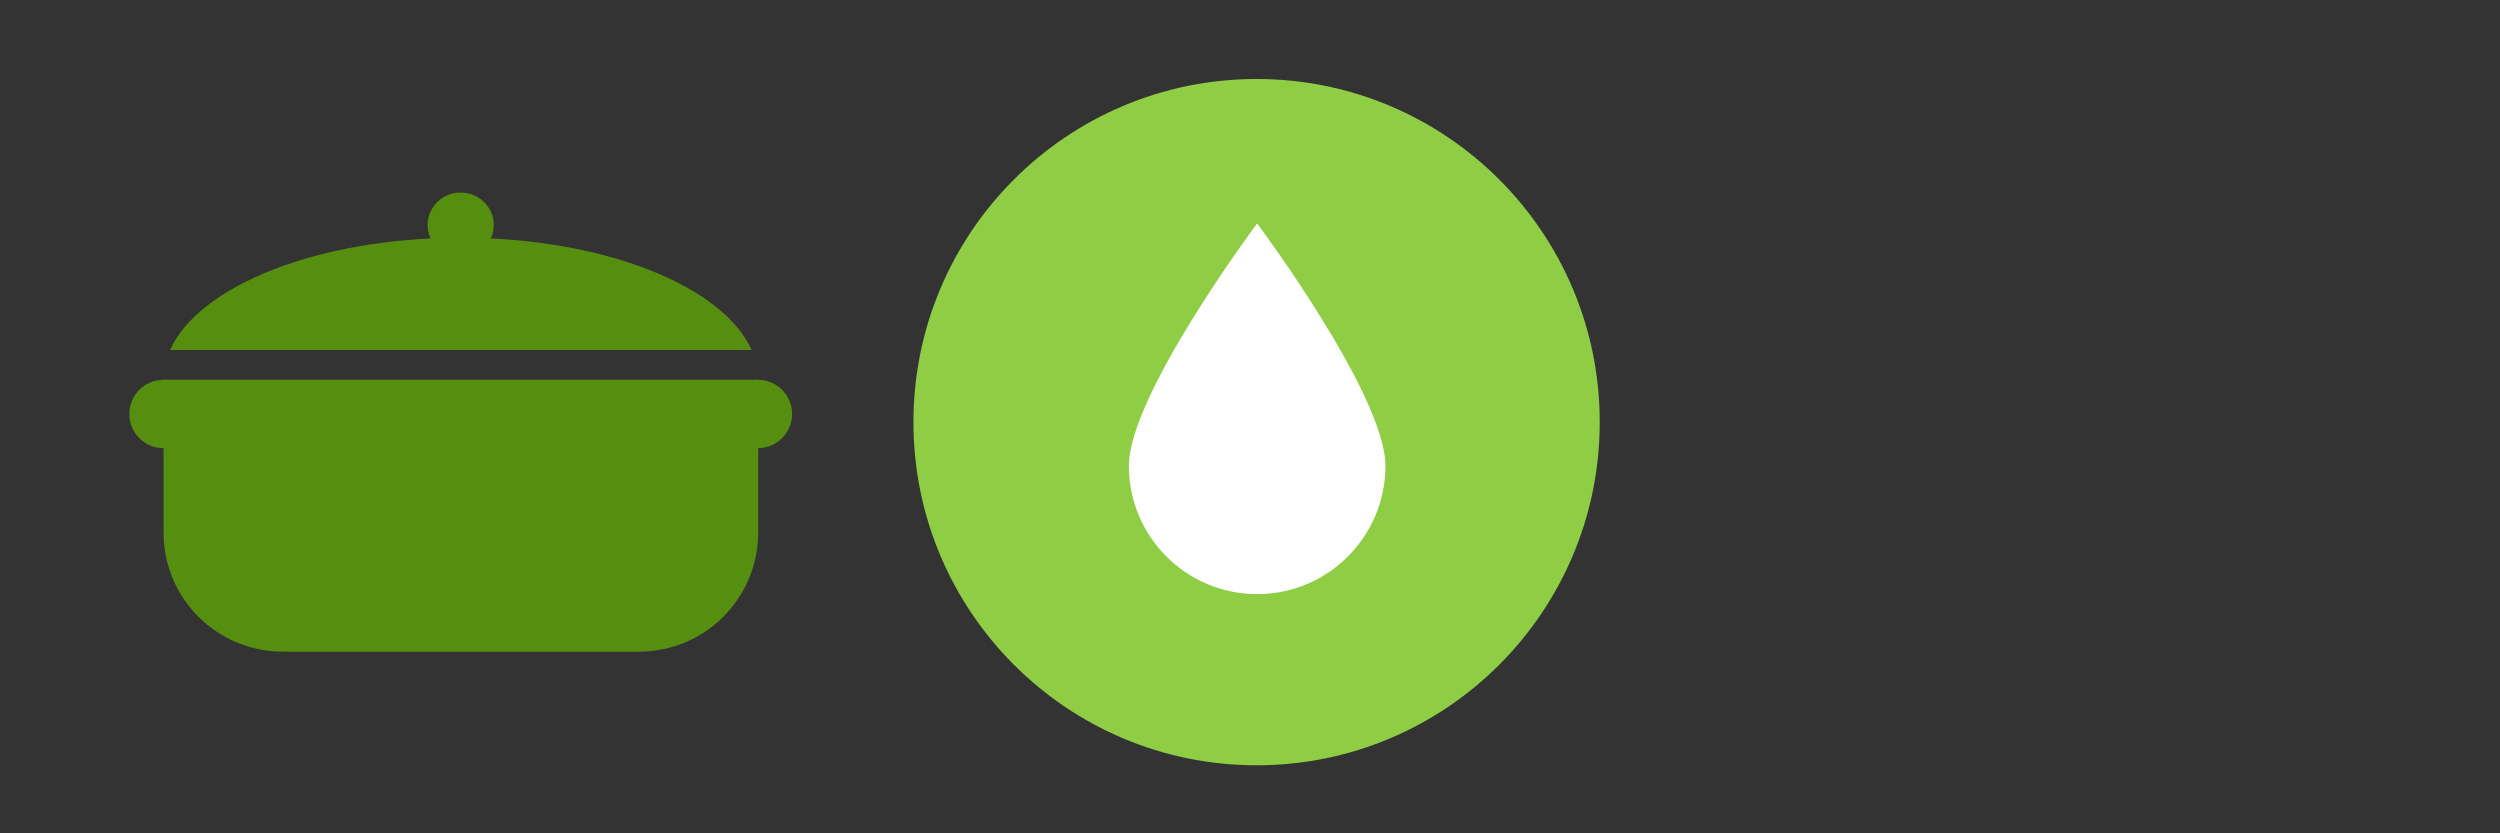 <?xml version="1.0" encoding="UTF-8" standalone="no"?>
<!DOCTYPE svg PUBLIC "-//W3C//DTD SVG 1.1//EN" "http://www.w3.org/Graphics/SVG/1.1/DTD/svg11.dtd">
<svg width="100%" height="100%" viewBox="0 0 1500 500" version="1.1" xmlns="http://www.w3.org/2000/svg" xmlns:xlink="http://www.w3.org/1999/xlink" xml:space="preserve" xmlns:serif="http://www.serif.com/" style="fill-rule:evenodd;clip-rule:evenodd;stroke-linejoin:round;stroke-miterlimit:2;">
    <rect x="0" y="0" width="1500" height="500" fill="#333333" stroke="none"/>
    <g transform="matrix(1,0,0,1,-26.441,0)">
        <g transform="matrix(1,0,0,1,33.845,36.665)">
            <circle cx="746.546" cy="216.62" r="205.889" style="fill:rgb(143,205,69);"/>
        </g>
        <g transform="matrix(1.431,0,0,1.431,-187.487,-97.596)">
            <path d="M676.6,161.889C676.6,161.889 730.39,233.833 730.39,263.521C730.39,293.208 706.287,317.311 676.6,317.311C646.912,317.311 622.809,293.208 622.809,263.521C622.809,233.833 676.6,161.889 676.6,161.889Z" style="fill:white;"/>
        </g>
    </g>
    <g transform="matrix(1,0,0,1,22.034,-43.241)">
        <g transform="matrix(1.108,0,0,1.106,-46.571,-46.098)">
            <path d="M432.72,286.774L432.72,369.671C432.72,405.336 403.803,434.292 368.186,434.292L175.235,434.292C139.618,434.292 110.701,405.336 110.701,369.671L110.701,286.774L432.72,286.774Z" style="fill:rgb(86,143,16);"/>
        </g>
        <g transform="matrix(1,0,0,1,360.46,-21.386)">
            <circle cx="72.261" cy="313.007" r="20.505" style="fill:rgb(86,143,16);"/>
        </g>
        <g transform="matrix(1,0,0,1,3.783,-21.386)">
            <circle cx="72.261" cy="313.007" r="20.505" style="fill:rgb(86,143,16);"/>
        </g>
        <g transform="matrix(1.267,0,0,1.113,-93.443,-54.805)">
            <path d="M136.899,276.759C150.461,242.197 206.998,216.243 274.599,216.243C342.2,216.243 398.737,242.197 412.298,276.759L136.899,276.759Z" style="fill:rgb(86,143,16);"/>
        </g>
        <g transform="matrix(1,0,0,1,19.855,11.829)">
            <ellipse cx="234.527" cy="166.424" rx="19.855" ry="19.494" style="fill:rgb(86,143,16);"/>
        </g>
    </g>
</svg>
